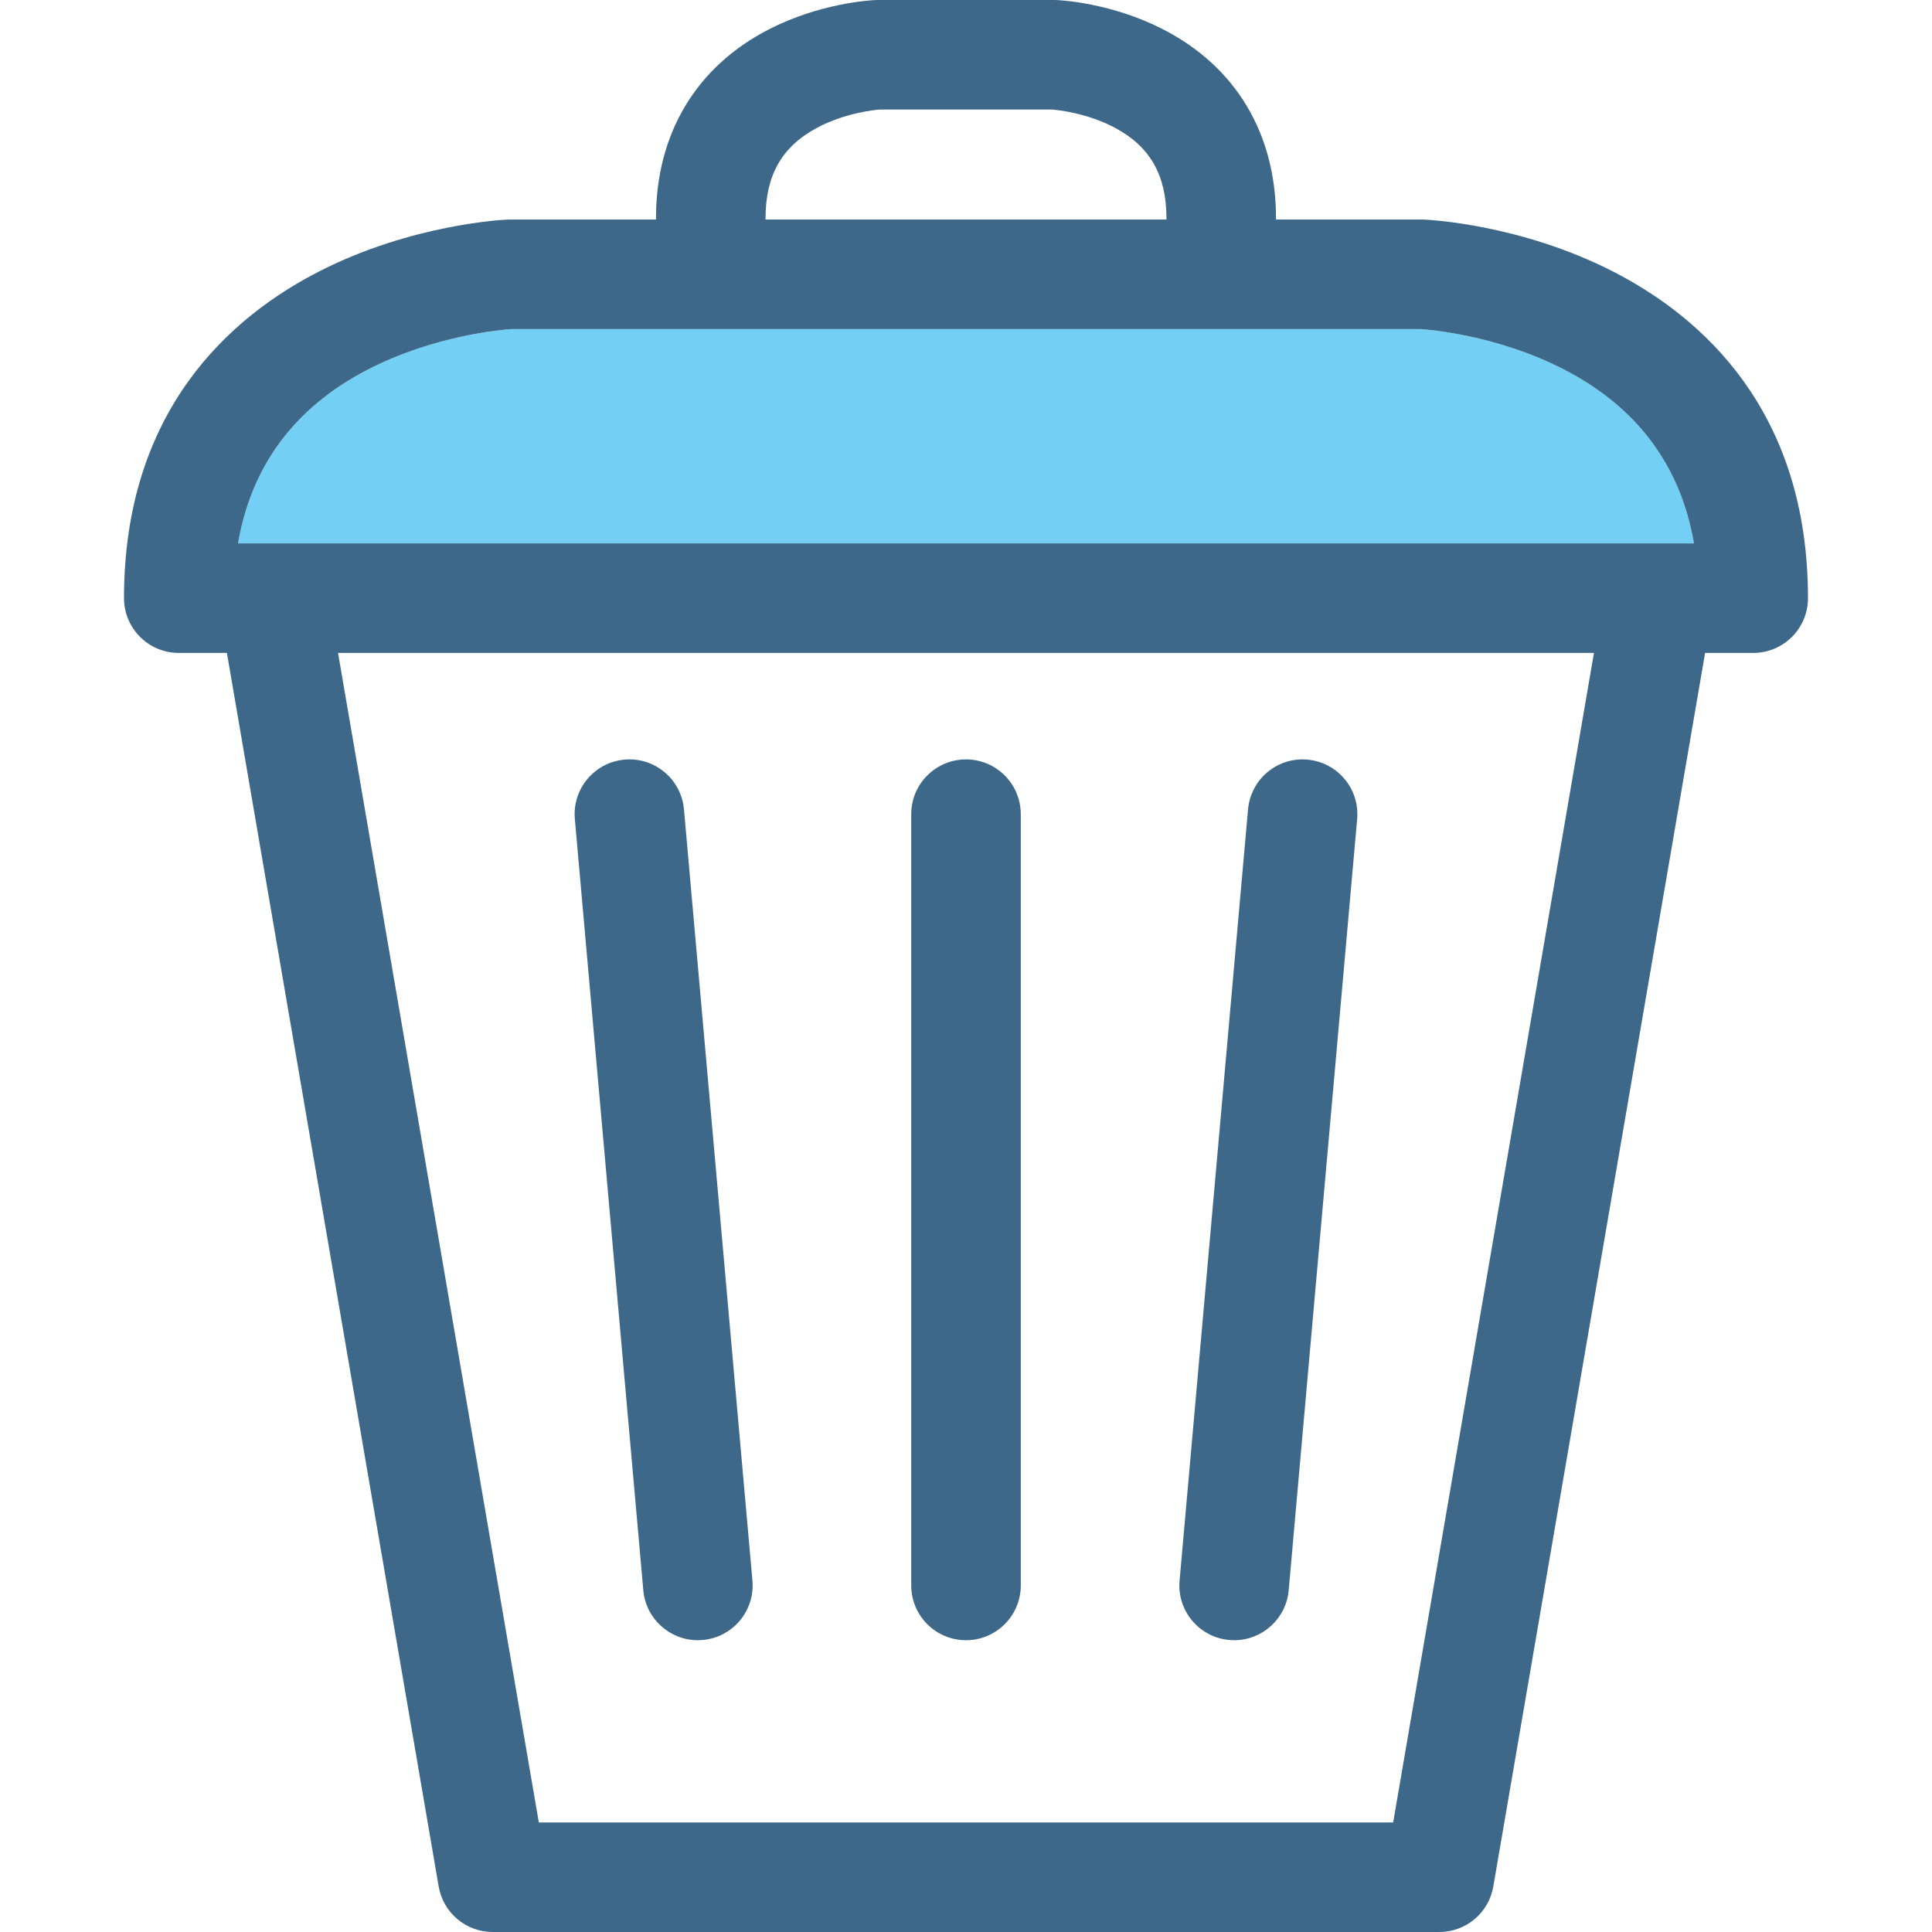 <?xml version="1.0" encoding="iso-8859-1"?>
<!-- Uploaded to: SVG Repo, www.svgrepo.com, Generator: SVG Repo Mixer Tools -->
<!DOCTYPE svg PUBLIC "-//W3C//DTD SVG 1.1//EN" "http://www.w3.org/Graphics/SVG/1.1/DTD/svg11.dtd">
<svg height="800px" width="800px" version="1.1" id="Capa_1" xmlns="http://www.w3.org/2000/svg" xmlns:xlink="http://www.w3.org/1999/xlink" 
	 viewBox="0 0 423.295 423.295" xml:space="preserve">
<g>
	<g>
		<path style="fill:none;" d="M255.568,47.811c0-9.383-3.566-15.67-11.224-19.781c-6.087-3.268-12.577-3.932-13.778-4.029h-37.863
			c-1.047,0.086-7.605,0.729-13.754,4.029c-7.656,4.111-11.223,10.398-11.223,19.781c0,0.098-0.013,0.191-0.015,0.287h87.871
			C255.58,48.002,255.568,47.908,255.568,47.811z"/>
		<path style="fill:none;" d="M118.058,399.295h187.18l43.992-256.24H74.064L118.058,399.295z M258.441,346.305l15-168.98
			c0.587-6.602,6.414-11.484,13.015-10.893c6.602,0.586,11.478,6.412,10.892,13.014l-15,168.981
			c-0.554,6.24-5.791,10.939-11.94,10.939c-0.355,0-0.714-0.016-1.074-0.047C262.732,358.732,257.855,352.904,258.441,346.305z
			 M199.647,178.385c0-6.627,5.372-12,12-12c6.627,0,12,5.373,12,12v168.98c0,6.627-5.373,12-12,12c-6.628,0-12-5.373-12-12V178.385
			z M136.839,166.432c6.606-0.596,12.429,4.291,13.015,10.893l15,168.98c0.586,6.6-4.291,12.428-10.893,13.014
			c-0.36,0.031-0.72,0.047-1.074,0.047c-6.148,0-11.386-4.699-11.939-10.939l-15-168.981
			C125.361,172.844,130.237,167.018,136.839,166.432z"/>
		<path style="fill:#73D0F4;" d="M342.397,80.813c-14.493-7.396-29.36-8.596-31.148-8.715H112.048
			c-1.804,0.121-17.06,1.342-31.772,9.035c-15.783,8.256-25.207,20.98-28.126,37.922h318.995
			C368.189,101.891,358.556,89.059,342.397,80.813z"/>
		<path style="fill:#3D6889;" d="M353.307,59.436c-20.234-10.326-40.37-11.291-41.217-11.326c-0.17-0.008-0.34-0.012-0.51-0.012
			h-32.026c0.002-0.096,0.015-0.189,0.015-0.287c0-18.545-8.826-33.262-24.852-41.439c-11.162-5.695-22.047-6.309-23.252-6.359
			C231.296,0.004,231.126,0,230.956,0h-38.617c-0.17,0-0.34,0.004-0.51,0.012c-1.204,0.051-12.09,0.664-23.251,6.359
			c-16.026,8.178-24.852,22.895-24.852,41.439c0,0.098,0.012,0.191,0.015,0.287h-32.026c-0.17,0-0.34,0.004-0.51,0.012
			c-0.848,0.035-20.983,1-41.218,11.326C50.454,69.402,27.17,89.92,27.17,131.055c0,6.627,5.372,12,12,12h10.544l46.401,270.269
			c0.989,5.76,5.983,9.971,11.827,9.971h207.41c5.844,0,10.838-4.211,11.827-9.971l46.401-270.269h10.544c6.627,0,12-5.373,12-12
			C396.125,89.92,372.84,69.402,353.307,59.436z M52.149,119.055c2.919-16.941,12.343-29.666,28.126-37.922
			c14.713-7.693,29.969-8.914,31.772-9.035h199.201c1.788,0.119,16.655,1.318,31.148,8.715
			c16.158,8.246,25.792,21.078,28.747,38.242H52.149z M167.727,47.811c0-9.383,3.566-15.67,11.223-19.781
			c6.148-3.301,12.707-3.943,13.754-4.029h37.863c1.201,0.098,7.691,0.762,13.778,4.029c7.657,4.111,11.224,10.398,11.224,19.781
			c0,0.098,0.012,0.191,0.015,0.287h-87.871C167.714,48.002,167.727,47.908,167.727,47.811z M305.237,399.295h-187.18
			l-43.993-256.24h275.165L305.237,399.295z"/>
		<path style="fill:#3D6889;" d="M211.647,359.365c6.627,0,12-5.373,12-12v-168.98c0-6.627-5.373-12-12-12c-6.628,0-12,5.373-12,12
			v168.98C199.647,353.992,205.02,359.365,211.647,359.365z"/>
		<path style="fill:#3D6889;" d="M140.947,348.426c0.554,6.24,5.791,10.939,11.939,10.939c0.355,0,0.714-0.016,1.074-0.047
			c6.602-0.586,11.479-6.414,10.893-13.014l-15-168.98c-0.586-6.602-6.408-11.488-13.015-10.893
			c-6.602,0.586-11.478,6.412-10.892,13.014L140.947,348.426z"/>
		<path style="fill:#3D6889;" d="M269.334,359.318c0.36,0.031,0.719,0.047,1.074,0.047c6.148,0,11.386-4.699,11.94-10.939
			l15-168.981c0.586-6.602-4.29-12.428-10.892-13.014c-6.601-0.592-12.428,4.291-13.015,10.893l-15,168.98
			C257.855,352.904,262.732,358.732,269.334,359.318z"/>
	</g>
</g>
</svg>